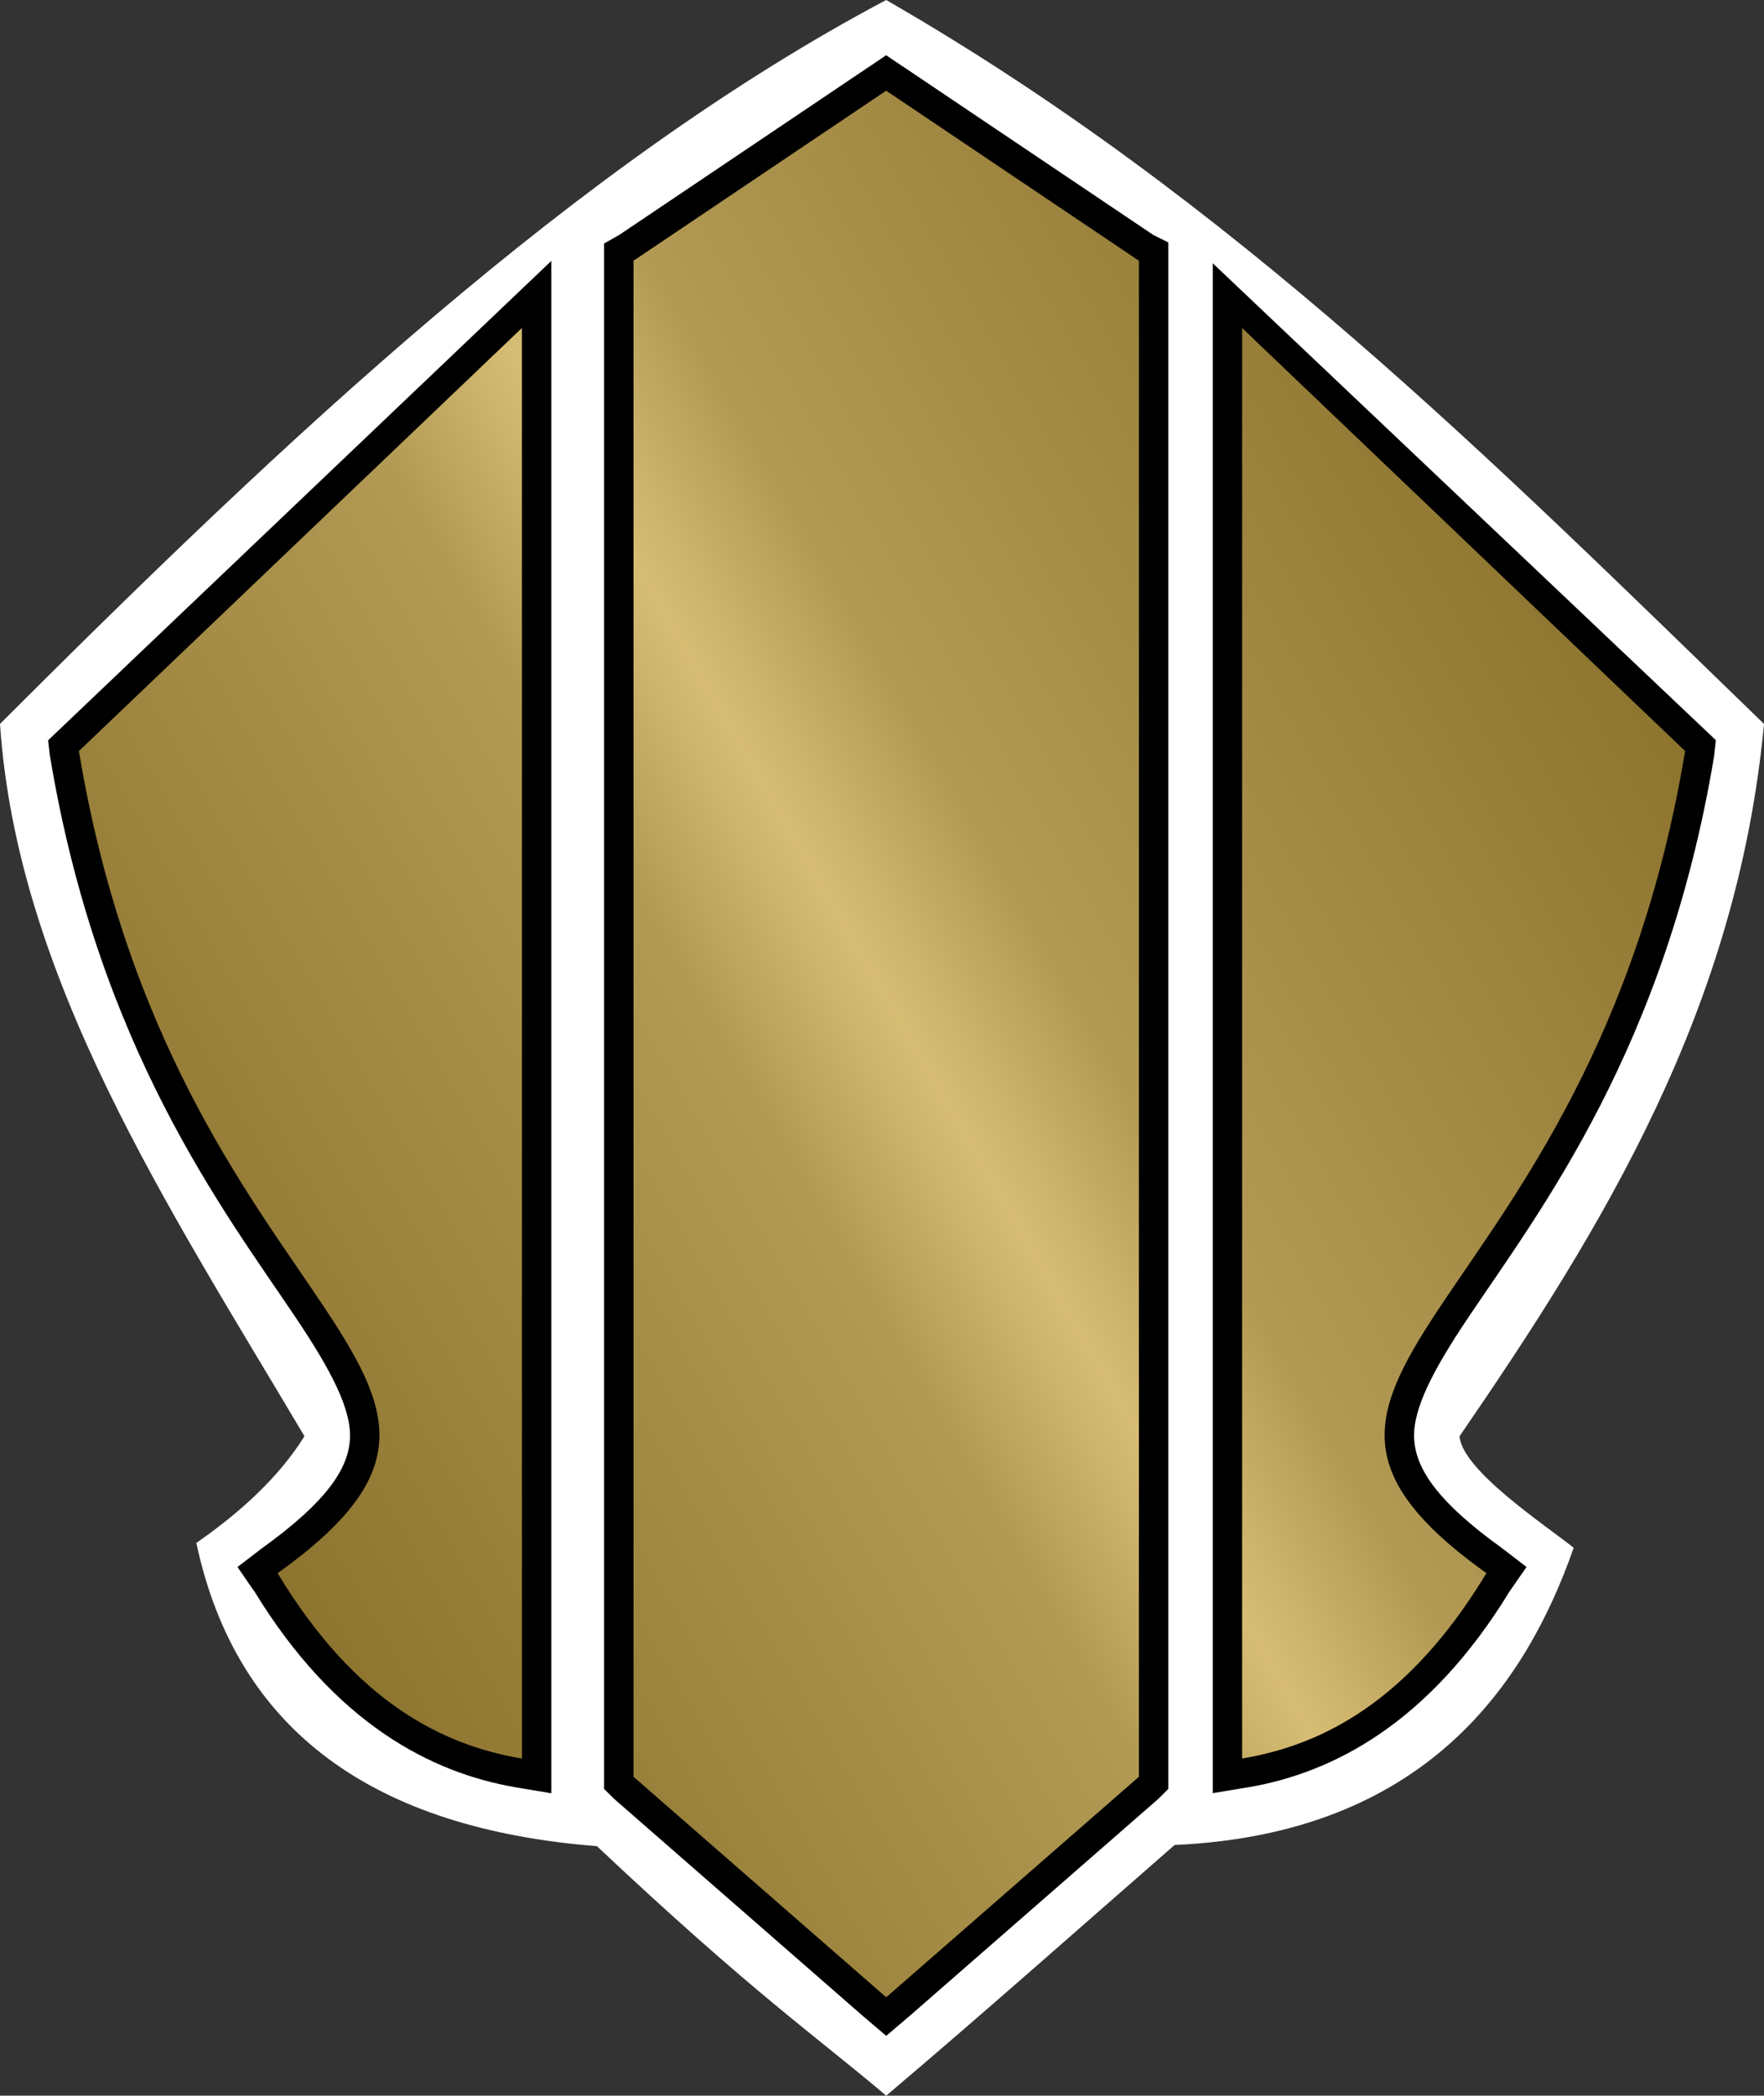 <?xml version="1.0" encoding="utf-8"?>
<!-- Generator: Adobe Illustrator 17.0.0, SVG Export Plug-In . SVG Version: 6.00 Build 0)  -->
<!DOCTYPE svg PUBLIC "-//W3C//DTD SVG 1.1//EN" "http://www.w3.org/Graphics/SVG/1.1/DTD/svg11.dtd">
<svg version="1.1"
	 id="Layer_1" xmlns:dc="http://purl.org/dc/elements/1.1/" xmlns:cc="http://creativecommons.org/ns#" xmlns:rdf="http://www.w3.org/1999/02/22-rdf-syntax-ns#" xmlns:svg="http://www.w3.org/2000/svg" xmlns:inkscape="http://www.inkscape.org/namespaces/inkscape" xmlns:sodipodi="http://sodipodi.sourceforge.net/DTD/sodipodi-0.dtd" inkscape:version="0.48.4 r9939" sodipodi:docname="COM13_M.svg"
	 xmlns="http://www.w3.org/2000/svg" xmlns:xlink="http://www.w3.org/1999/xlink" x="0px" y="0px" width="600px" height="712.693px"
	 viewBox="0 0 600 712.693" enable-background="new 0 0 600 712.693" xml:space="preserve">
<rect x="0" y="0" width="600" height="712.693" fill="#333333" stroke="none"/>
<sodipodi:namedview  fit-margin-left="0" showgrid="false" bordercolor="#666666" inkscape:zoom="0.25" inkscape:cx="399.66129" inkscape:cy="620.02427" pagecolor="#ffffff" borderopacity="1" fit-margin-top="0" id="namedview14" inkscape:window-height="682" fit-margin-right="0" inkscape:window-maximized="0" inkscape:window-width="1028" inkscape:pageopacity="0" inkscape:current-layer="Layer_1" inkscape:window-x="355" fit-margin-bottom="0" inkscape:window-y="79" inkscape:pageshadow="2" objecttolerance="10" gridtolerance="10" guidetolerance="10">
	</sodipodi:namedview>
<path id="path3765_3_" inkscape:connector-curvature="0" fill="#FFFFFF" d="M301.418,0C195.98,55.89,97.555,148.685,0,246.183
	c5.816,86.366,57.045,163.837,103.556,242.249c-8.681,13.884-21.552,25.686-36.776,36.291
	c13.712,64.215,60.651,97.142,136.255,103.115c53.082,50.004,74.891,64.913,98.396,84.855
	c33.055-27.995,65.455-56.774,98.097-85.254c85.254-3.82,119.55-54.779,135.742-101.076c-10.149-8.039-37.973-26.441-38.828-37.93
	c49.205-71.57,94.491-145.592,103.556-242.249C508.731,157.822,419.485,67.935,301.418,0L301.418,0z"/>
<path id="path3809_3_" sodipodi:nodetypes="cccccccccccccccccccccccccccccccccccccccccccccccccccccccccccccccccccccccccccccccccccccccc" inkscape:connector-curvature="0" d="
	M301.406,18.781l-5.563,3.781l-0.781,0.5l-84.5,56.875L210.438,80l-4.969,2.813v5.844v0.281V604v0.219v4.156l2.938,2.906
	l0.156,0.156l0.25,0.25l0.25,0.219L294,686.031l0.063,0.031l0.031,0.031l0.875,0.75l6.469,5.5l6.469-5.5l0.844-0.75l0.063-0.031
	l0.063-0.031l84.938-74.125l0.25-0.219l0.25-0.25l0.156-0.156l2.906-2.906v-4.156V604V88.906v-0.281v-6.188l-5.094-2.531
	l-84.5-56.844l-0.781-0.5L301.406,18.781L301.406,18.781z M16.375,251.75l0.531,4.781l0.031,0.25l0.031,0.281l0.063,0.25
	c16.532,99.151,59.101,154.349,83.563,190.781c12.234,18.21,18.905,31.228,18.438,41.063v0.031
	c-0.457,9.816-7.177,20.989-30.063,37.438l-0.156,0.094l-0.125,0.125l-0.375,0.281l-7.531,5.781l5.406,7.844l0.25,0.281l0.031,0.063
	c27.582,45.214,60.374,61.786,88.75,66.688h0.031l0.031,0.031l0.594,0.094l11.656,1.938v-11.813v-0.594V88.718L16.375,251.75z
	 M412.5,89.531c0,161.958,0,345.917,0,507.875v0.625v11.781l11.625-1.938l0.625-0.094h0.031
	c28.385-4.887,61.156-21.477,88.75-66.688h0.031c0.082-0.135,0.168-0.24,0.25-0.375l0.063-0.125l5.344-7.688l-7.531-5.813
	l-0.375-0.281l-0.125-0.094l-0.125-0.094c-22.898-16.447-29.605-27.646-30.062-37.469c-0.467-9.816,6.174-22.885,18.406-41.094
	c24.46-36.445,67.061-91.613,83.594-190.75l0.031-0.281l0.031-0.25l0.031-0.281l0.531-4.781L412.5,89.531z"/>
<linearGradient id="path3000_1_" gradientUnits="userSpaceOnUse" x1="7.108" y1="737.934" x2="40.792" y2="757.382" gradientTransform="matrix(14.254 0 0 -14.254 -33.095 11008.292)">
	<stop  offset="0" style="stop-color:#8D742F"/>
	<stop  offset="0.4" style="stop-color:#B39A54"/>
	<stop  offset="0.5" style="stop-color:#D7BD74"/>
	<stop  offset="0.6" style="stop-color:#B39A54"/>
	<stop  offset="1" style="stop-color:#8D742F"/>
</linearGradient>
<path id="path3000" inkscape:connector-curvature="0" fill="url(#path3000_1_)" d="M301.418,30.846l-0.784,0.527l-84.926,57.145
	l-0.228,0.128v0.285v515.059v0.228l0.157,0.157l84.941,74.107l0.855,0.727l0.855-0.727l84.94-74.107l0.157-0.157v-0.228V88.917
	v-0.285l-0.228-0.114l-84.955-57.145L301.418,30.846L301.418,30.846L301.418,30.846z M177.507,111.539l-0.855,0.827L27.04,255.235
	l-0.185,0.185l0.029,0.257c16.178,97.028,57.173,149.825,82.018,186.829c12.43,18.502,20.783,33.041,20.113,47.138
	c-0.656,14.069-10.306,27.924-34.224,45.114l-0.371,0.285l0.257,0.371c26.441,43.632,56.005,57.986,82.246,62.519l0.599,0.1v-0.599
	V112.708v-1.169L177.507,111.539L177.507,111.539z M422.493,111.539v1.169V597.42v0.599l0.599-0.1
	c26.242-4.519,55.791-18.887,82.246-62.519l0.257-0.371l-0.371-0.285c-23.933-17.19-33.569-31.046-34.224-45.114
	c-0.67-14.083,7.683-28.637,20.113-47.138c24.845-37.018,65.84-89.815,82.018-186.829l0.029-0.257l-0.185-0.185l-149.64-142.855
	L422.493,111.539L422.493,111.539L422.493,111.539z"/>
</svg>
